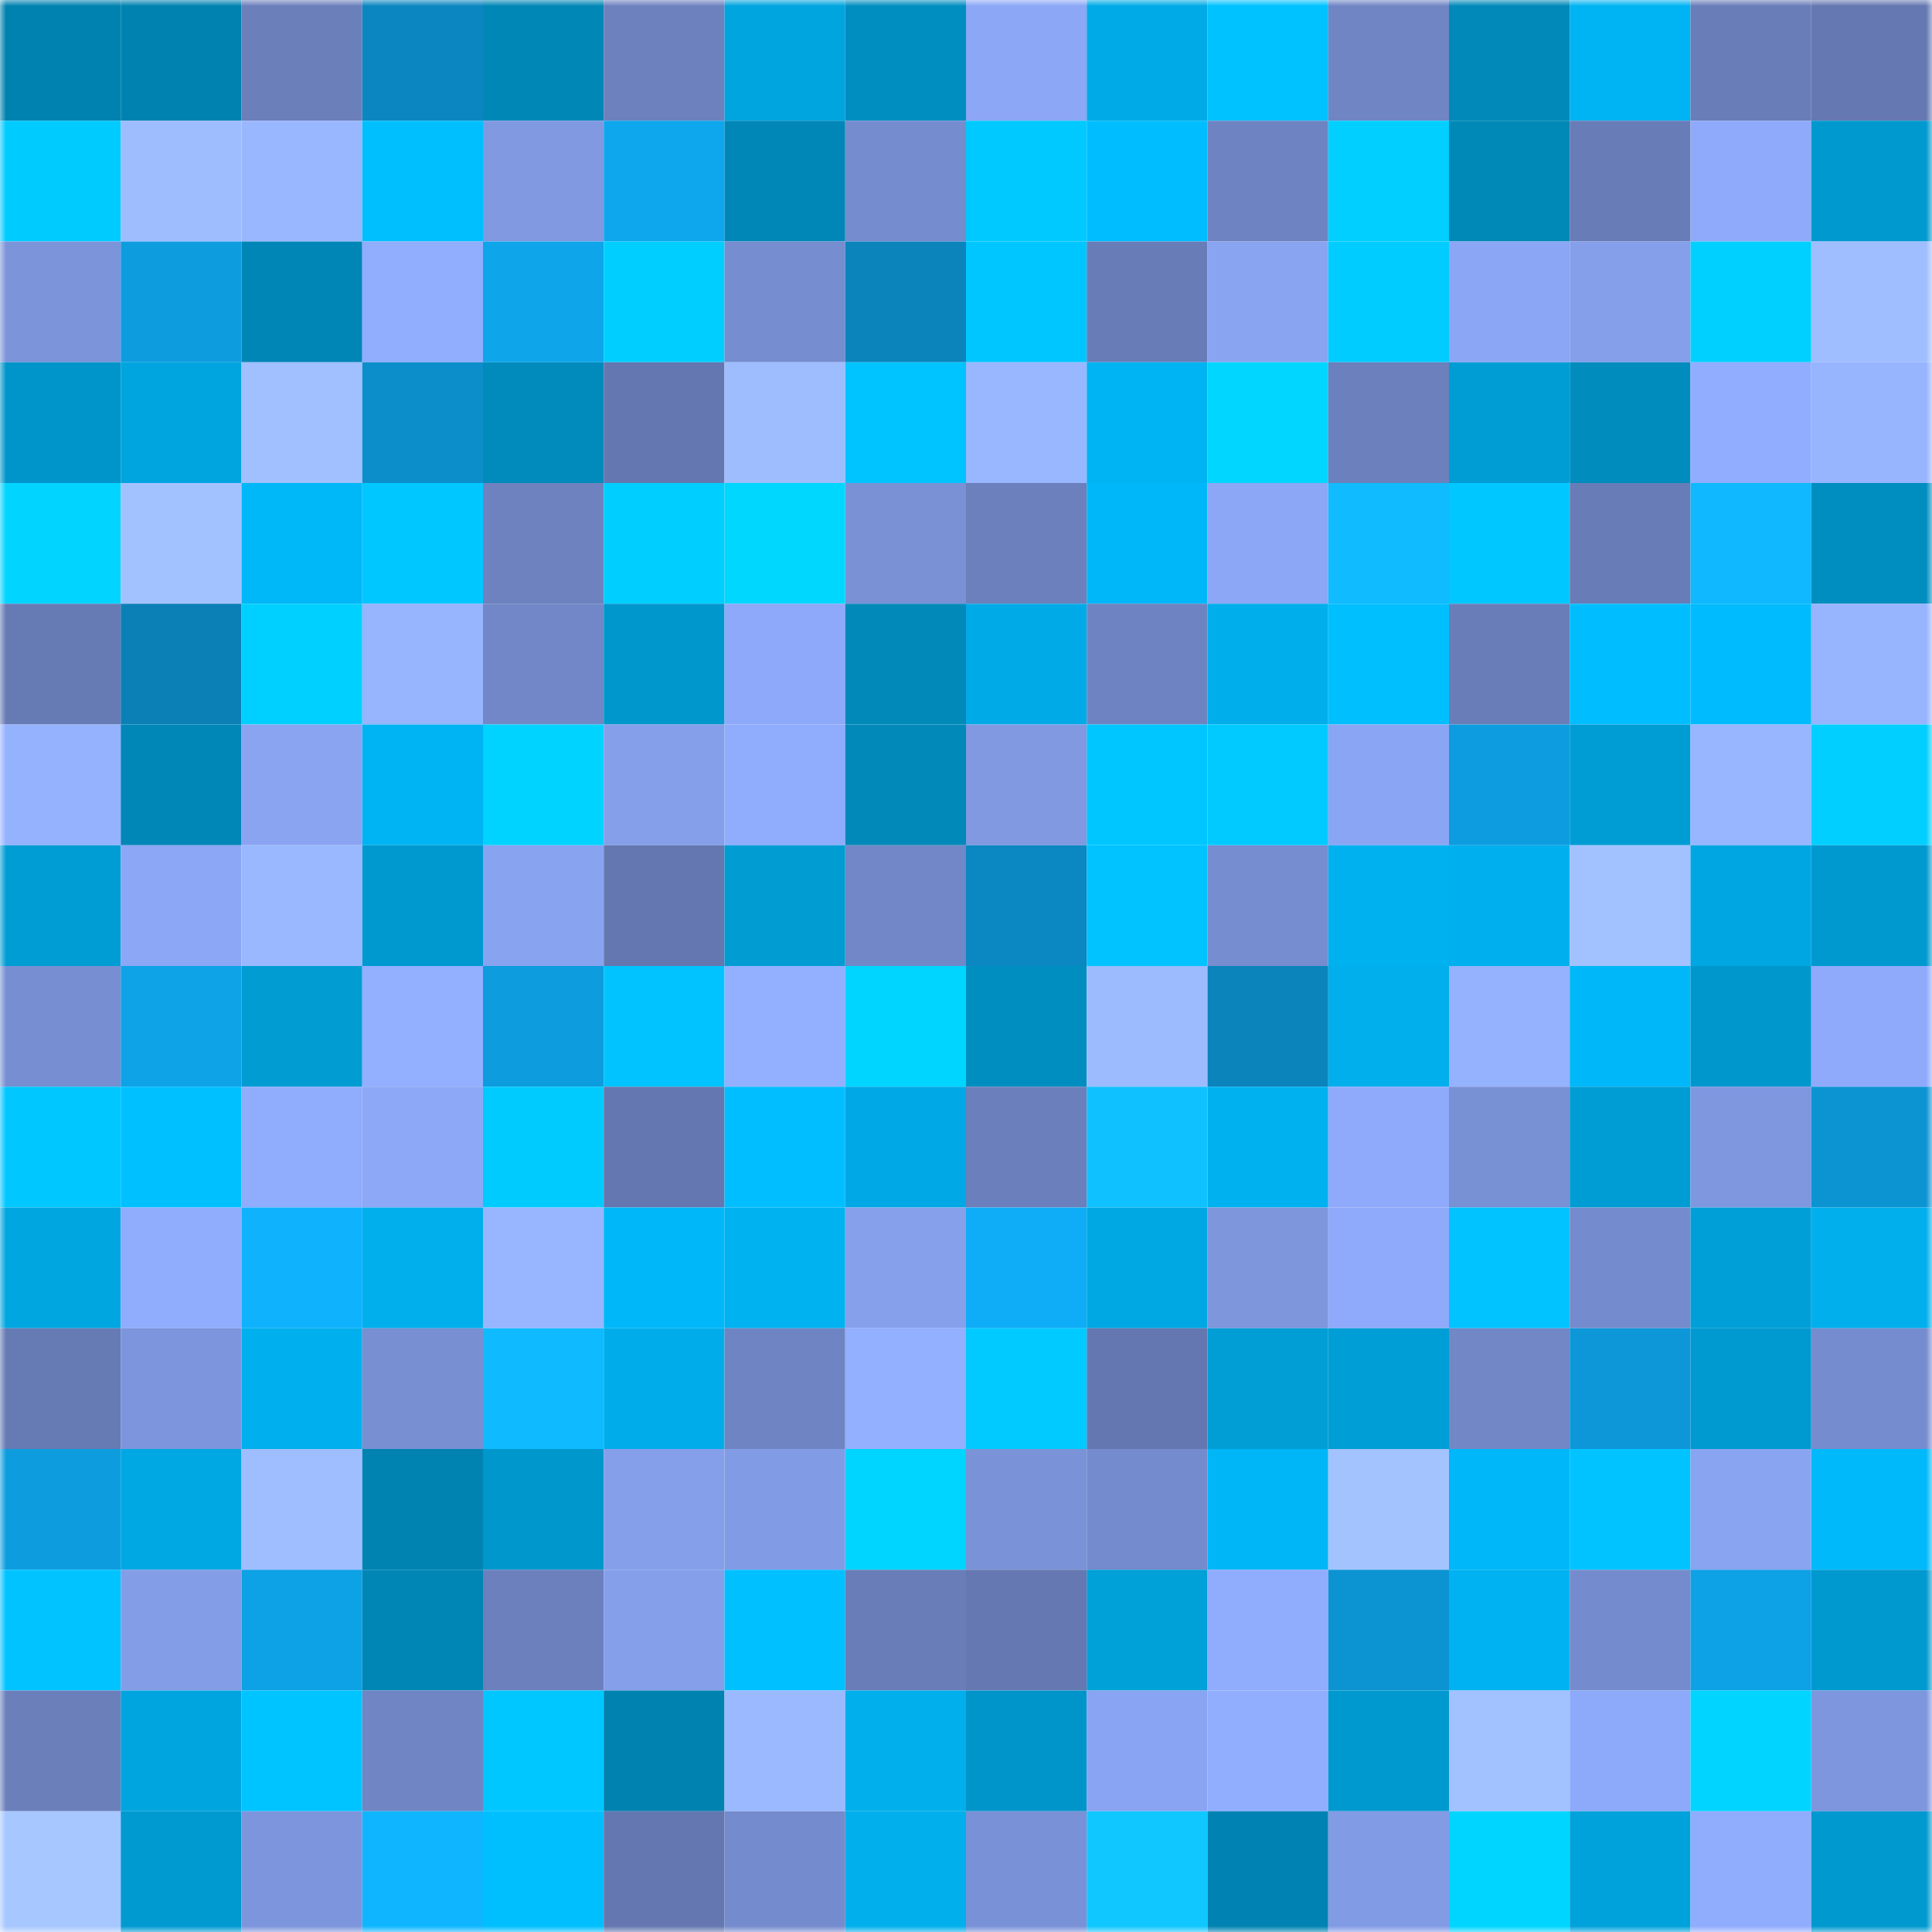 <svg viewBox="0 0 160 160" fill="none" role="img" xmlns="http://www.w3.org/2000/svg" width="240" height="240" name="ens%2Crukyano.eth"><mask id="1015685306" mask-type="alpha" maskUnits="userSpaceOnUse" x="0" y="0" width="160" height="160"><rect width="160" height="160" fill="#FFFFFF"></rect></mask><g mask="url(#1015685306)"><rect x="0" y="0" width="10" height="10" fill="#0082b0"></rect><rect x="10" y="0" width="10" height="10" fill="#0082b0"></rect><rect x="20" y="0" width="10" height="10" fill="#6b7fbb"></rect><rect x="30" y="0" width="10" height="10" fill="#0b86c0"></rect><rect x="40" y="0" width="10" height="10" fill="#0087b6"></rect><rect x="50" y="0" width="10" height="10" fill="#6c81be"></rect><rect x="60" y="0" width="10" height="10" fill="#00a4de"></rect><rect x="70" y="0" width="10" height="10" fill="#008ec0"></rect><rect x="80" y="0" width="10" height="10" fill="#8ba7f5"></rect><rect x="90" y="0" width="10" height="10" fill="#00aae7"></rect><rect x="100" y="0" width="10" height="10" fill="#00c2ff"></rect><rect x="110" y="0" width="10" height="10" fill="#6f85c4"></rect><rect x="120" y="0" width="10" height="10" fill="#0089b9"></rect><rect x="130" y="0" width="10" height="10" fill="#00b3f2"></rect><rect x="140" y="0" width="10" height="10" fill="#697db8"></rect><rect x="150" y="0" width="10" height="10" fill="#6578b1"></rect><rect x="0" y="10" width="10" height="10" fill="#00cbff"></rect><rect x="10" y="10" width="10" height="10" fill="#9ebdff"></rect><rect x="20" y="10" width="10" height="10" fill="#99b7ff"></rect><rect x="30" y="10" width="10" height="10" fill="#00bfff"></rect><rect x="40" y="10" width="10" height="10" fill="#8099e1"></rect><rect x="50" y="10" width="10" height="10" fill="#0ea7ee"></rect><rect x="60" y="10" width="10" height="10" fill="#0087b7"></rect><rect x="70" y="10" width="10" height="10" fill="#758ccf"></rect><rect x="80" y="10" width="10" height="10" fill="#00c9ff"></rect><rect x="90" y="10" width="10" height="10" fill="#00bdff"></rect><rect x="100" y="10" width="10" height="10" fill="#6e84c2"></rect><rect x="110" y="10" width="10" height="10" fill="#00cfff"></rect><rect x="120" y="10" width="10" height="10" fill="#0088b7"></rect><rect x="130" y="10" width="10" height="10" fill="#687cb7"></rect><rect x="140" y="10" width="10" height="10" fill="#8faafb"></rect><rect x="150" y="10" width="10" height="10" fill="#0099cf"></rect><rect x="0" y="20" width="10" height="10" fill="#7c94da"></rect><rect x="10" y="20" width="10" height="10" fill="#0d9ddf"></rect><rect x="20" y="20" width="10" height="10" fill="#0086b6"></rect><rect x="30" y="20" width="10" height="10" fill="#91adfe"></rect><rect x="40" y="20" width="10" height="10" fill="#0ea5eb"></rect><rect x="50" y="20" width="10" height="10" fill="#00ceff"></rect><rect x="60" y="20" width="10" height="10" fill="#768dd0"></rect><rect x="70" y="20" width="10" height="10" fill="#0b84bc"></rect><rect x="80" y="20" width="10" height="10" fill="#00c6ff"></rect><rect x="90" y="20" width="10" height="10" fill="#687cb7"></rect><rect x="100" y="20" width="10" height="10" fill="#89a4f1"></rect><rect x="110" y="20" width="10" height="10" fill="#00ccff"></rect><rect x="120" y="20" width="10" height="10" fill="#8ba6f4"></rect><rect x="130" y="20" width="10" height="10" fill="#859fea"></rect><rect x="140" y="20" width="10" height="10" fill="#00d0ff"></rect><rect x="150" y="20" width="10" height="10" fill="#9fbeff"></rect><rect x="0" y="30" width="10" height="10" fill="#0095ca"></rect><rect x="10" y="30" width="10" height="10" fill="#00a5df"></rect><rect x="20" y="30" width="10" height="10" fill="#a0c0ff"></rect><rect x="30" y="30" width="10" height="10" fill="#0c8ecb"></rect><rect x="40" y="30" width="10" height="10" fill="#008bbc"></rect><rect x="50" y="30" width="10" height="10" fill="#6477b0"></rect><rect x="60" y="30" width="10" height="10" fill="#9ebdff"></rect><rect x="70" y="30" width="10" height="10" fill="#00c4ff"></rect><rect x="80" y="30" width="10" height="10" fill="#99b7ff"></rect><rect x="90" y="30" width="10" height="10" fill="#00b3f2"></rect><rect x="100" y="30" width="10" height="10" fill="#00d6ff"></rect><rect x="110" y="30" width="10" height="10" fill="#6b80bc"></rect><rect x="120" y="30" width="10" height="10" fill="#009dd4"></rect><rect x="130" y="30" width="10" height="10" fill="#008dbe"></rect><rect x="140" y="30" width="10" height="10" fill="#91adff"></rect><rect x="150" y="30" width="10" height="10" fill="#97b4ff"></rect><rect x="0" y="40" width="10" height="10" fill="#00d4ff"></rect><rect x="10" y="40" width="10" height="10" fill="#a2c2ff"></rect><rect x="20" y="40" width="10" height="10" fill="#00b7f7"></rect><rect x="30" y="40" width="10" height="10" fill="#00c7ff"></rect><rect x="40" y="40" width="10" height="10" fill="#6d82bf"></rect><rect x="50" y="40" width="10" height="10" fill="#00ceff"></rect><rect x="60" y="40" width="10" height="10" fill="#00d7ff"></rect><rect x="70" y="40" width="10" height="10" fill="#7a91d6"></rect><rect x="80" y="40" width="10" height="10" fill="#6b80bc"></rect><rect x="90" y="40" width="10" height="10" fill="#00b8f9"></rect><rect x="100" y="40" width="10" height="10" fill="#8ba7f5"></rect><rect x="110" y="40" width="10" height="10" fill="#10bbff"></rect><rect x="120" y="40" width="10" height="10" fill="#00c7ff"></rect><rect x="130" y="40" width="10" height="10" fill="#687cb7"></rect><rect x="140" y="40" width="10" height="10" fill="#0fb8ff"></rect><rect x="150" y="40" width="10" height="10" fill="#008ec0"></rect><rect x="0" y="50" width="10" height="10" fill="#667ab4"></rect><rect x="10" y="50" width="10" height="10" fill="#0b80b6"></rect><rect x="20" y="50" width="10" height="10" fill="#00d0ff"></rect><rect x="30" y="50" width="10" height="10" fill="#97b4ff"></rect><rect x="40" y="50" width="10" height="10" fill="#7187c7"></rect><rect x="50" y="50" width="10" height="10" fill="#0097cd"></rect><rect x="60" y="50" width="10" height="10" fill="#8ea9f9"></rect><rect x="70" y="50" width="10" height="10" fill="#0089b9"></rect><rect x="80" y="50" width="10" height="10" fill="#00aae7"></rect><rect x="90" y="50" width="10" height="10" fill="#6e84c2"></rect><rect x="100" y="50" width="10" height="10" fill="#00aeeb"></rect><rect x="110" y="50" width="10" height="10" fill="#00bfff"></rect><rect x="120" y="50" width="10" height="10" fill="#697eb9"></rect><rect x="130" y="50" width="10" height="10" fill="#00bdff"></rect><rect x="140" y="50" width="10" height="10" fill="#00bbfd"></rect><rect x="150" y="50" width="10" height="10" fill="#97b4ff"></rect><rect x="0" y="60" width="10" height="10" fill="#95b2ff"></rect><rect x="10" y="60" width="10" height="10" fill="#0087b7"></rect><rect x="20" y="60" width="10" height="10" fill="#8aa4f2"></rect><rect x="30" y="60" width="10" height="10" fill="#00b4f3"></rect><rect x="40" y="60" width="10" height="10" fill="#00d3ff"></rect><rect x="50" y="60" width="10" height="10" fill="#859fea"></rect><rect x="60" y="60" width="10" height="10" fill="#90acfd"></rect><rect x="70" y="60" width="10" height="10" fill="#0089b9"></rect><rect x="80" y="60" width="10" height="10" fill="#8099e1"></rect><rect x="90" y="60" width="10" height="10" fill="#00c6ff"></rect><rect x="100" y="60" width="10" height="10" fill="#00caff"></rect><rect x="110" y="60" width="10" height="10" fill="#8aa5f3"></rect><rect x="120" y="60" width="10" height="10" fill="#0d9cdf"></rect><rect x="130" y="60" width="10" height="10" fill="#009dd4"></rect><rect x="140" y="60" width="10" height="10" fill="#98b6ff"></rect><rect x="150" y="60" width="10" height="10" fill="#00cfff"></rect><rect x="0" y="70" width="10" height="10" fill="#009dd4"></rect><rect x="10" y="70" width="10" height="10" fill="#8ba7f5"></rect><rect x="20" y="70" width="10" height="10" fill="#9ab8ff"></rect><rect x="30" y="70" width="10" height="10" fill="#0099cf"></rect><rect x="40" y="70" width="10" height="10" fill="#88a3f0"></rect><rect x="50" y="70" width="10" height="10" fill="#6477b0"></rect><rect x="60" y="70" width="10" height="10" fill="#009cd2"></rect><rect x="70" y="70" width="10" height="10" fill="#7187c7"></rect><rect x="80" y="70" width="10" height="10" fill="#0b87c1"></rect><rect x="90" y="70" width="10" height="10" fill="#00c3ff"></rect><rect x="100" y="70" width="10" height="10" fill="#768dd0"></rect><rect x="110" y="70" width="10" height="10" fill="#00b1f0"></rect><rect x="120" y="70" width="10" height="10" fill="#00b0ee"></rect><rect x="130" y="70" width="10" height="10" fill="#a2c2ff"></rect><rect x="140" y="70" width="10" height="10" fill="#00a6e1"></rect><rect x="150" y="70" width="10" height="10" fill="#0099cf"></rect><rect x="0" y="80" width="10" height="10" fill="#778fd2"></rect><rect x="10" y="80" width="10" height="10" fill="#0ea2e7"></rect><rect x="20" y="80" width="10" height="10" fill="#009cd2"></rect><rect x="30" y="80" width="10" height="10" fill="#93afff"></rect><rect x="40" y="80" width="10" height="10" fill="#0d9cde"></rect><rect x="50" y="80" width="10" height="10" fill="#00c3ff"></rect><rect x="60" y="80" width="10" height="10" fill="#93afff"></rect><rect x="70" y="80" width="10" height="10" fill="#00d5ff"></rect><rect x="80" y="80" width="10" height="10" fill="#008ec0"></rect><rect x="90" y="80" width="10" height="10" fill="#9cbbff"></rect><rect x="100" y="80" width="10" height="10" fill="#0b83bb"></rect><rect x="110" y="80" width="10" height="10" fill="#00afec"></rect><rect x="120" y="80" width="10" height="10" fill="#95b2ff"></rect><rect x="130" y="80" width="10" height="10" fill="#00b8f9"></rect><rect x="140" y="80" width="10" height="10" fill="#0097cd"></rect><rect x="150" y="80" width="10" height="10" fill="#8faafb"></rect><rect x="0" y="90" width="10" height="10" fill="#00c7ff"></rect><rect x="10" y="90" width="10" height="10" fill="#00c0ff"></rect><rect x="20" y="90" width="10" height="10" fill="#90acfd"></rect><rect x="30" y="90" width="10" height="10" fill="#8ca8f7"></rect><rect x="40" y="90" width="10" height="10" fill="#00cbff"></rect><rect x="50" y="90" width="10" height="10" fill="#6477b0"></rect><rect x="60" y="90" width="10" height="10" fill="#00beff"></rect><rect x="70" y="90" width="10" height="10" fill="#00a9e5"></rect><rect x="80" y="90" width="10" height="10" fill="#6a7fbb"></rect><rect x="90" y="90" width="10" height="10" fill="#10c1ff"></rect><rect x="100" y="90" width="10" height="10" fill="#00b1ef"></rect><rect x="110" y="90" width="10" height="10" fill="#8faafb"></rect><rect x="120" y="90" width="10" height="10" fill="#7890d4"></rect><rect x="130" y="90" width="10" height="10" fill="#009dd4"></rect><rect x="140" y="90" width="10" height="10" fill="#7f97df"></rect><rect x="150" y="90" width="10" height="10" fill="#0c94d2"></rect><rect x="0" y="100" width="10" height="10" fill="#00a6e0"></rect><rect x="10" y="100" width="10" height="10" fill="#90acfd"></rect><rect x="20" y="100" width="10" height="10" fill="#0fb2fd"></rect><rect x="30" y="100" width="10" height="10" fill="#00afec"></rect><rect x="40" y="100" width="10" height="10" fill="#98b6ff"></rect><rect x="50" y="100" width="10" height="10" fill="#00b8f9"></rect><rect x="60" y="100" width="10" height="10" fill="#00b2f0"></rect><rect x="70" y="100" width="10" height="10" fill="#86a0ec"></rect><rect x="80" y="100" width="10" height="10" fill="#0fadf7"></rect><rect x="90" y="100" width="10" height="10" fill="#00a8e3"></rect><rect x="100" y="100" width="10" height="10" fill="#7d96dc"></rect><rect x="110" y="100" width="10" height="10" fill="#8faafb"></rect><rect x="120" y="100" width="10" height="10" fill="#00c3ff"></rect><rect x="130" y="100" width="10" height="10" fill="#748bcd"></rect><rect x="140" y="100" width="10" height="10" fill="#009fd7"></rect><rect x="150" y="100" width="10" height="10" fill="#00afec"></rect><rect x="0" y="110" width="10" height="10" fill="#667ab4"></rect><rect x="10" y="110" width="10" height="10" fill="#7d95dc"></rect><rect x="20" y="110" width="10" height="10" fill="#00afed"></rect><rect x="30" y="110" width="10" height="10" fill="#788fd2"></rect><rect x="40" y="110" width="10" height="10" fill="#10baff"></rect><rect x="50" y="110" width="10" height="10" fill="#00adea"></rect><rect x="60" y="110" width="10" height="10" fill="#6f84c3"></rect><rect x="70" y="110" width="10" height="10" fill="#93afff"></rect><rect x="80" y="110" width="10" height="10" fill="#00caff"></rect><rect x="90" y="110" width="10" height="10" fill="#6477b0"></rect><rect x="100" y="110" width="10" height="10" fill="#009ed5"></rect><rect x="110" y="110" width="10" height="10" fill="#009ed6"></rect><rect x="120" y="110" width="10" height="10" fill="#7187c6"></rect><rect x="130" y="110" width="10" height="10" fill="#0d97d8"></rect><rect x="140" y="110" width="10" height="10" fill="#0099d0"></rect><rect x="150" y="110" width="10" height="10" fill="#758ccf"></rect><rect x="0" y="120" width="10" height="10" fill="#0d9ddf"></rect><rect x="10" y="120" width="10" height="10" fill="#00a8e3"></rect><rect x="20" y="120" width="10" height="10" fill="#9fbeff"></rect><rect x="30" y="120" width="10" height="10" fill="#0083b1"></rect><rect x="40" y="120" width="10" height="10" fill="#0097cd"></rect><rect x="50" y="120" width="10" height="10" fill="#859fea"></rect><rect x="60" y="120" width="10" height="10" fill="#829be5"></rect><rect x="70" y="120" width="10" height="10" fill="#00d5ff"></rect><rect x="80" y="120" width="10" height="10" fill="#7a92d7"></rect><rect x="90" y="120" width="10" height="10" fill="#748bcd"></rect><rect x="100" y="120" width="10" height="10" fill="#00b6f6"></rect><rect x="110" y="120" width="10" height="10" fill="#a3c3ff"></rect><rect x="120" y="120" width="10" height="10" fill="#00b8f9"></rect><rect x="130" y="120" width="10" height="10" fill="#00c3ff"></rect><rect x="140" y="120" width="10" height="10" fill="#89a4f1"></rect><rect x="150" y="120" width="10" height="10" fill="#00b9fb"></rect><rect x="0" y="130" width="10" height="10" fill="#00c3ff"></rect><rect x="10" y="130" width="10" height="10" fill="#839de7"></rect><rect x="20" y="130" width="10" height="10" fill="#0da1e5"></rect><rect x="30" y="130" width="10" height="10" fill="#0086b5"></rect><rect x="40" y="130" width="10" height="10" fill="#6b80bd"></rect><rect x="50" y="130" width="10" height="10" fill="#859fea"></rect><rect x="60" y="130" width="10" height="10" fill="#00c0ff"></rect><rect x="70" y="130" width="10" height="10" fill="#697db9"></rect><rect x="80" y="130" width="10" height="10" fill="#6578b1"></rect><rect x="90" y="130" width="10" height="10" fill="#00a0d8"></rect><rect x="100" y="130" width="10" height="10" fill="#90acfd"></rect><rect x="110" y="130" width="10" height="10" fill="#0c94d2"></rect><rect x="120" y="130" width="10" height="10" fill="#00b2f1"></rect><rect x="130" y="130" width="10" height="10" fill="#748bcd"></rect><rect x="140" y="130" width="10" height="10" fill="#0da1e5"></rect><rect x="150" y="130" width="10" height="10" fill="#0099cf"></rect><rect x="0" y="140" width="10" height="10" fill="#6b7fbb"></rect><rect x="10" y="140" width="10" height="10" fill="#00a5df"></rect><rect x="20" y="140" width="10" height="10" fill="#00c4ff"></rect><rect x="30" y="140" width="10" height="10" fill="#6f85c4"></rect><rect x="40" y="140" width="10" height="10" fill="#00c7ff"></rect><rect x="50" y="140" width="10" height="10" fill="#0082b0"></rect><rect x="60" y="140" width="10" height="10" fill="#9bb9ff"></rect><rect x="70" y="140" width="10" height="10" fill="#00afec"></rect><rect x="80" y="140" width="10" height="10" fill="#0095ca"></rect><rect x="90" y="140" width="10" height="10" fill="#89a4f2"></rect><rect x="100" y="140" width="10" height="10" fill="#90adfe"></rect><rect x="110" y="140" width="10" height="10" fill="#0099cf"></rect><rect x="120" y="140" width="10" height="10" fill="#a2c1ff"></rect><rect x="130" y="140" width="10" height="10" fill="#8da9f9"></rect><rect x="140" y="140" width="10" height="10" fill="#00d4ff"></rect><rect x="150" y="140" width="10" height="10" fill="#7e96dd"></rect><rect x="0" y="150" width="10" height="10" fill="#a6c7ff"></rect><rect x="10" y="150" width="10" height="10" fill="#009ad1"></rect><rect x="20" y="150" width="10" height="10" fill="#7d95dc"></rect><rect x="30" y="150" width="10" height="10" fill="#0fb6ff"></rect><rect x="40" y="150" width="10" height="10" fill="#00bfff"></rect><rect x="50" y="150" width="10" height="10" fill="#6477b0"></rect><rect x="60" y="150" width="10" height="10" fill="#748bcd"></rect><rect x="70" y="150" width="10" height="10" fill="#00afec"></rect><rect x="80" y="150" width="10" height="10" fill="#7991d6"></rect><rect x="90" y="150" width="10" height="10" fill="#11c7ff"></rect><rect x="100" y="150" width="10" height="10" fill="#0083b2"></rect><rect x="110" y="150" width="10" height="10" fill="#829be5"></rect><rect x="120" y="150" width="10" height="10" fill="#00d5ff"></rect><rect x="130" y="150" width="10" height="10" fill="#00a2dc"></rect><rect x="140" y="150" width="10" height="10" fill="#90acfd"></rect><rect x="150" y="150" width="10" height="10" fill="#0099cf"></rect></g></svg>